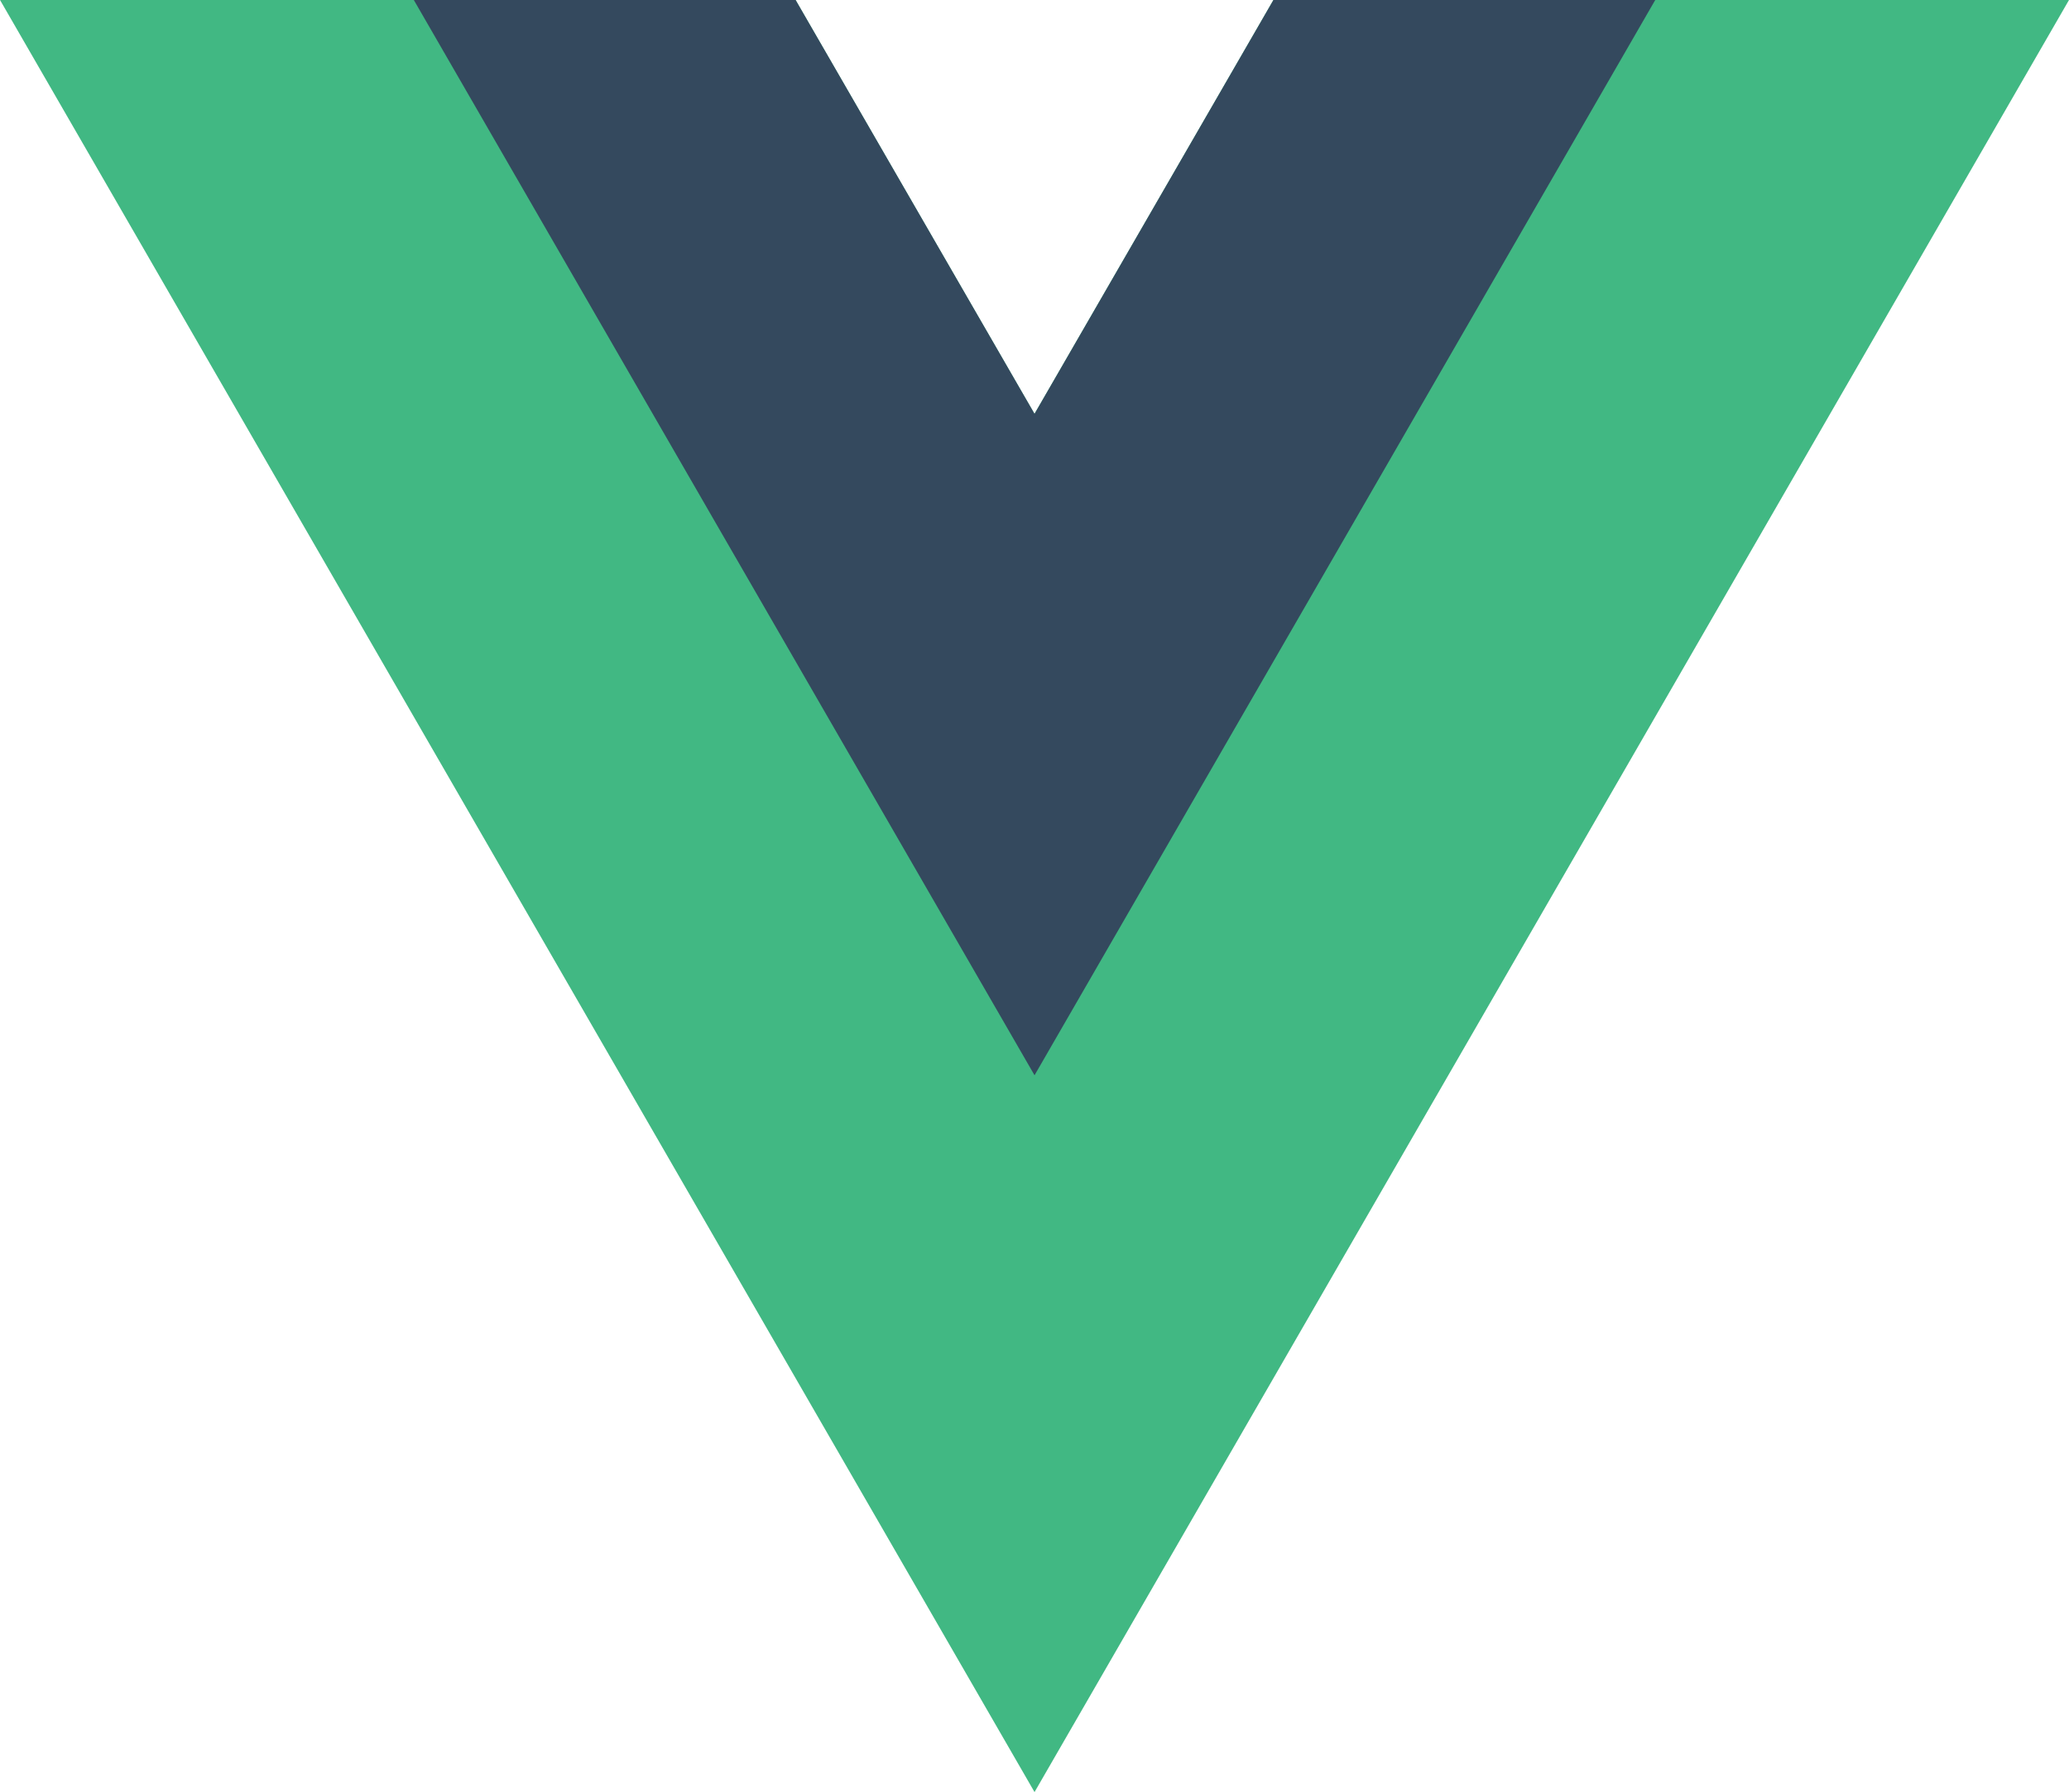 <svg xmlns="http://www.w3.org/2000/svg" width="70.242" height="60.832" viewBox="0 0 70.242 60.832">
  <g id="vue" transform="translate(-76.306 313.339)">
    <g id="Group_52" data-name="Group 52" transform="translate(76.306 -313.339)">
      <path id="Path_52" data-name="Path 52" d="M-117.869,0l-8.111,14.048L-134.091,0H-161.1l35.121,60.832L-90.859,0Z" transform="translate(161.101)" fill="#41b883"/>
    </g>
    <g id="Group_53" data-name="Group 53" transform="translate(90.355 -313.339)">
      <path id="Path_53" data-name="Path 53" d="M-79.567,0l-8.111,14.048L-95.789,0h-12.962l21.073,36.5L-66.605,0Z" transform="translate(108.751)" fill="#34495e"/>
    </g>
  </g>
</svg>

